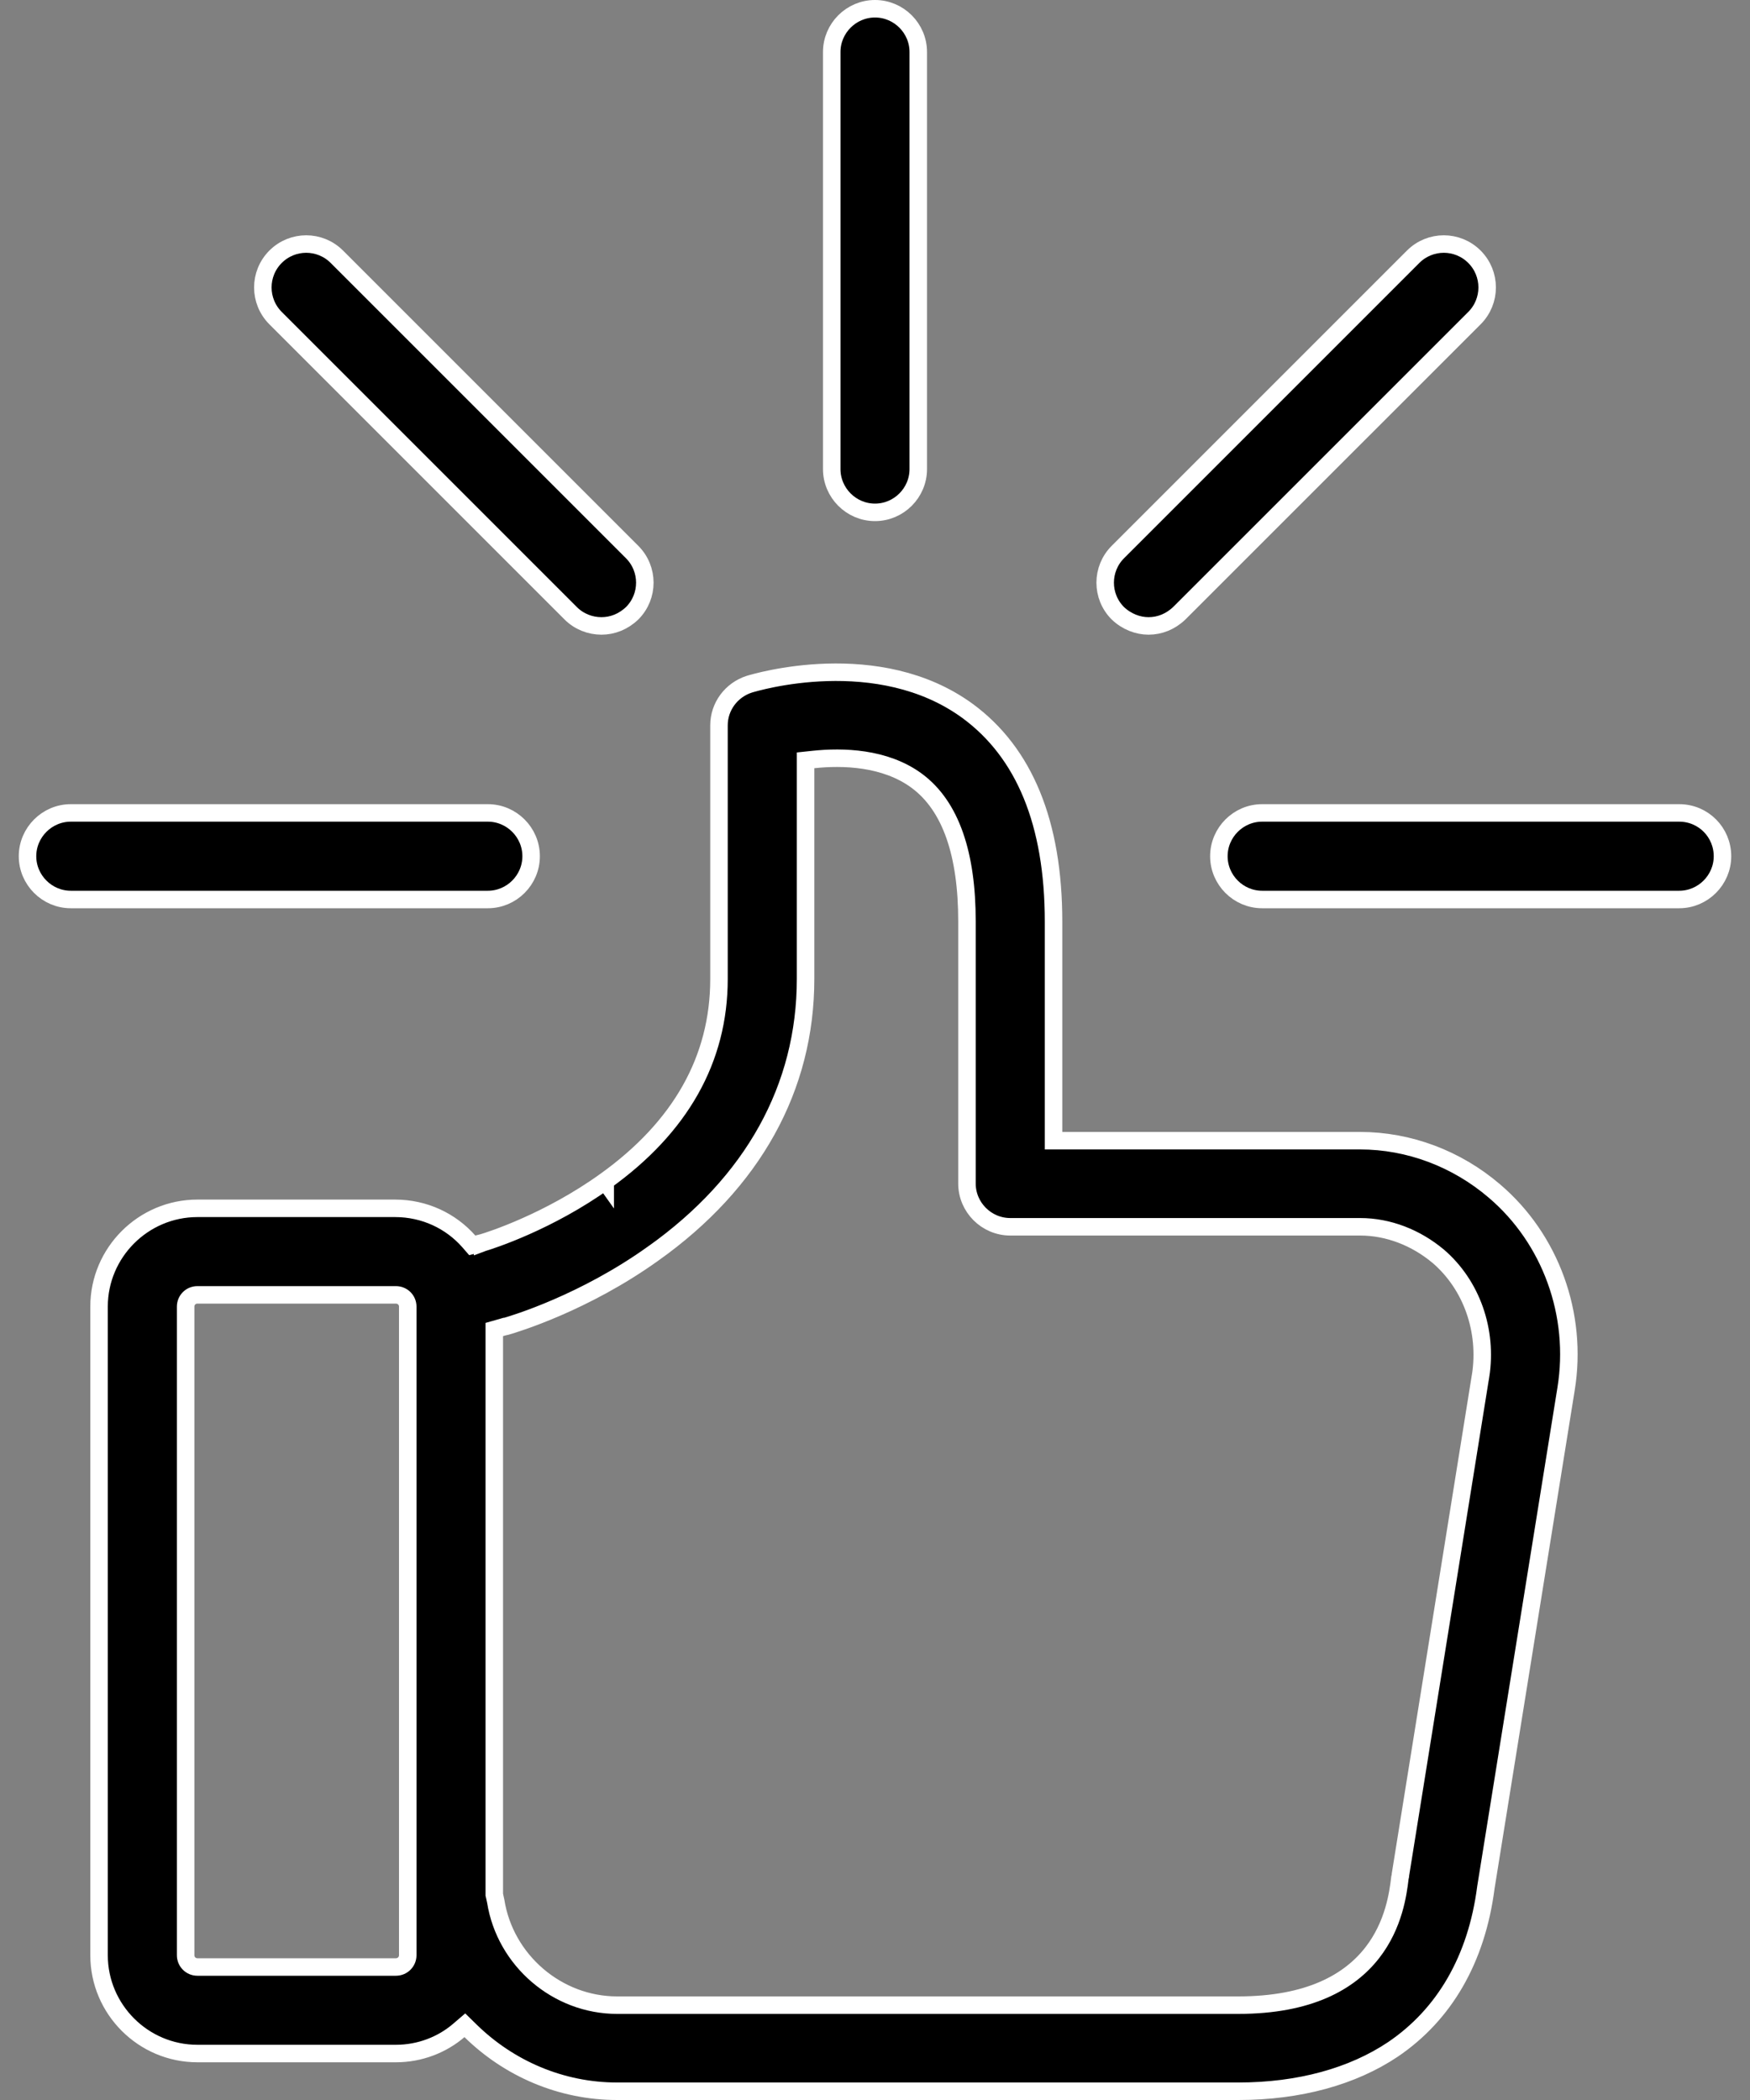 <svg width="40" height="48" viewBox="0 0 40 48" fill="none" 
    xmlns="http://www.w3.org/2000/svg">
    <rect x="0" y="0" width="40" height="48" fill="#808080" stroke="none"/>
    <path d="M11.151 18.581C11.695 18.581 12.14 19.027 12.14 19.571C12.14 20.114 11.695 20.56 11.151 20.56H1.618C1.075 20.56 0.629 20.114 0.629 19.571C0.629 19.027 1.075 18.581 1.618 18.581H11.151Z" fill="black" stroke="white" stroke-width="0.4"/>
    <path d="M28.849 18.581H38.382C38.934 18.581 39.371 19.026 39.371 19.571C39.371 20.114 38.925 20.56 38.382 20.56H28.849C28.305 20.56 27.86 20.114 27.86 19.571C27.86 19.027 28.305 18.581 28.849 18.581Z" fill="black" stroke="white" stroke-width="0.4"/>
    <path d="M20.989 10.722C20.989 11.265 20.544 11.711 20 11.711C19.456 11.711 19.011 11.265 19.011 10.722V1.189C19.011 0.646 19.456 0.2 20 0.2C20.544 0.2 20.989 0.646 20.989 1.189V10.722Z" fill="black" stroke="white" stroke-width="0.4"/>
    <path d="M26.955 14.017C26.753 14.21 26.506 14.307 26.253 14.307C26.008 14.307 25.751 14.209 25.55 14.017C25.164 13.63 25.165 13.004 25.552 12.617L32.3 5.869C32.688 5.481 33.314 5.481 33.702 5.869C34.089 6.257 34.089 6.883 33.702 7.271L26.955 14.017Z" fill="black" stroke="white" stroke-width="0.4"/>
    <path d="M13.747 14.307C13.491 14.307 13.235 14.208 13.046 14.019L6.298 7.271C5.911 6.883 5.911 6.257 6.298 5.869C6.686 5.481 7.312 5.481 7.7 5.869L14.448 12.617C14.835 13.004 14.836 13.63 14.45 14.017C14.248 14.21 14.001 14.307 13.747 14.307Z" fill="black" stroke="white" stroke-width="0.4"/>
    <path d="M13.834 26.997C15.551 25.767 16.434 24.214 16.434 22.375V16.578C16.434 16.152 16.713 15.772 17.127 15.639C17.191 15.62 17.926 15.397 18.905 15.368C19.89 15.339 21.101 15.507 22.121 16.254C23.41 17.204 24.081 18.806 24.081 21.067V25.873V26.073H24.281H26.124H30.008H31.088C32.199 26.073 33.292 26.481 34.159 27.224L34.159 27.224C35.443 28.317 36.072 30.05 35.796 31.747L35.796 31.747L33.963 43.142L33.963 43.142L33.962 43.149C33.75 44.785 33.013 46.048 31.839 46.843C30.917 47.461 29.699 47.8 28.304 47.8H19.078H18.613H14.104C12.821 47.8 11.632 47.278 10.756 46.42L10.625 46.292L10.486 46.411C10.105 46.738 9.596 46.938 9.05 46.938H4.512C3.275 46.938 2.264 45.928 2.264 44.69V29.866C2.264 28.629 3.275 27.619 4.512 27.619H9.031C9.705 27.619 10.305 27.91 10.714 28.373L10.794 28.465L10.912 28.435L11.031 28.405L11.031 28.406L11.039 28.403C11.219 28.35 12.54 27.926 13.834 26.997ZM13.834 26.997C13.834 26.997 13.834 26.997 13.834 26.996L13.718 26.834L13.834 26.997C13.834 26.997 13.834 26.997 13.834 26.997ZM33.842 31.444L33.843 31.443C34.001 30.418 33.643 29.376 32.874 28.714L32.874 28.714L32.871 28.712C32.363 28.288 31.734 28.041 31.088 28.041H30.008H26.124H23.092C22.548 28.041 22.102 27.596 22.102 27.052V21.057C22.102 19.541 21.743 18.427 20.951 17.844L20.95 17.843C20.224 17.312 19.259 17.289 18.592 17.36L18.413 17.379V17.559V22.375C18.413 24.858 17.213 27.03 14.93 28.653L14.929 28.653C13.353 29.782 11.766 30.259 11.579 30.313C11.566 30.315 11.554 30.318 11.546 30.32H11.539L11.512 30.328L11.443 30.348L11.298 30.389V30.54V43.283V43.308L11.304 43.332C11.312 43.365 11.321 43.408 11.331 43.457C11.546 44.81 12.738 45.832 14.104 45.832H18.613H19.078H28.304C29.933 45.832 30.851 45.295 31.366 44.634C31.861 43.998 31.956 43.278 31.998 42.924C32.008 42.892 32.011 42.863 32.011 42.845L33.842 31.444ZM9.05 44.96C9.2 44.96 9.32 44.84 9.32 44.69V29.866C9.32 29.716 9.2 29.597 9.05 29.597H4.512C4.362 29.597 4.243 29.716 4.243 29.866V44.69C4.243 44.84 4.362 44.96 4.512 44.96H9.05Z" fill="black" stroke="white" stroke-width="0.4"/>
</svg>
